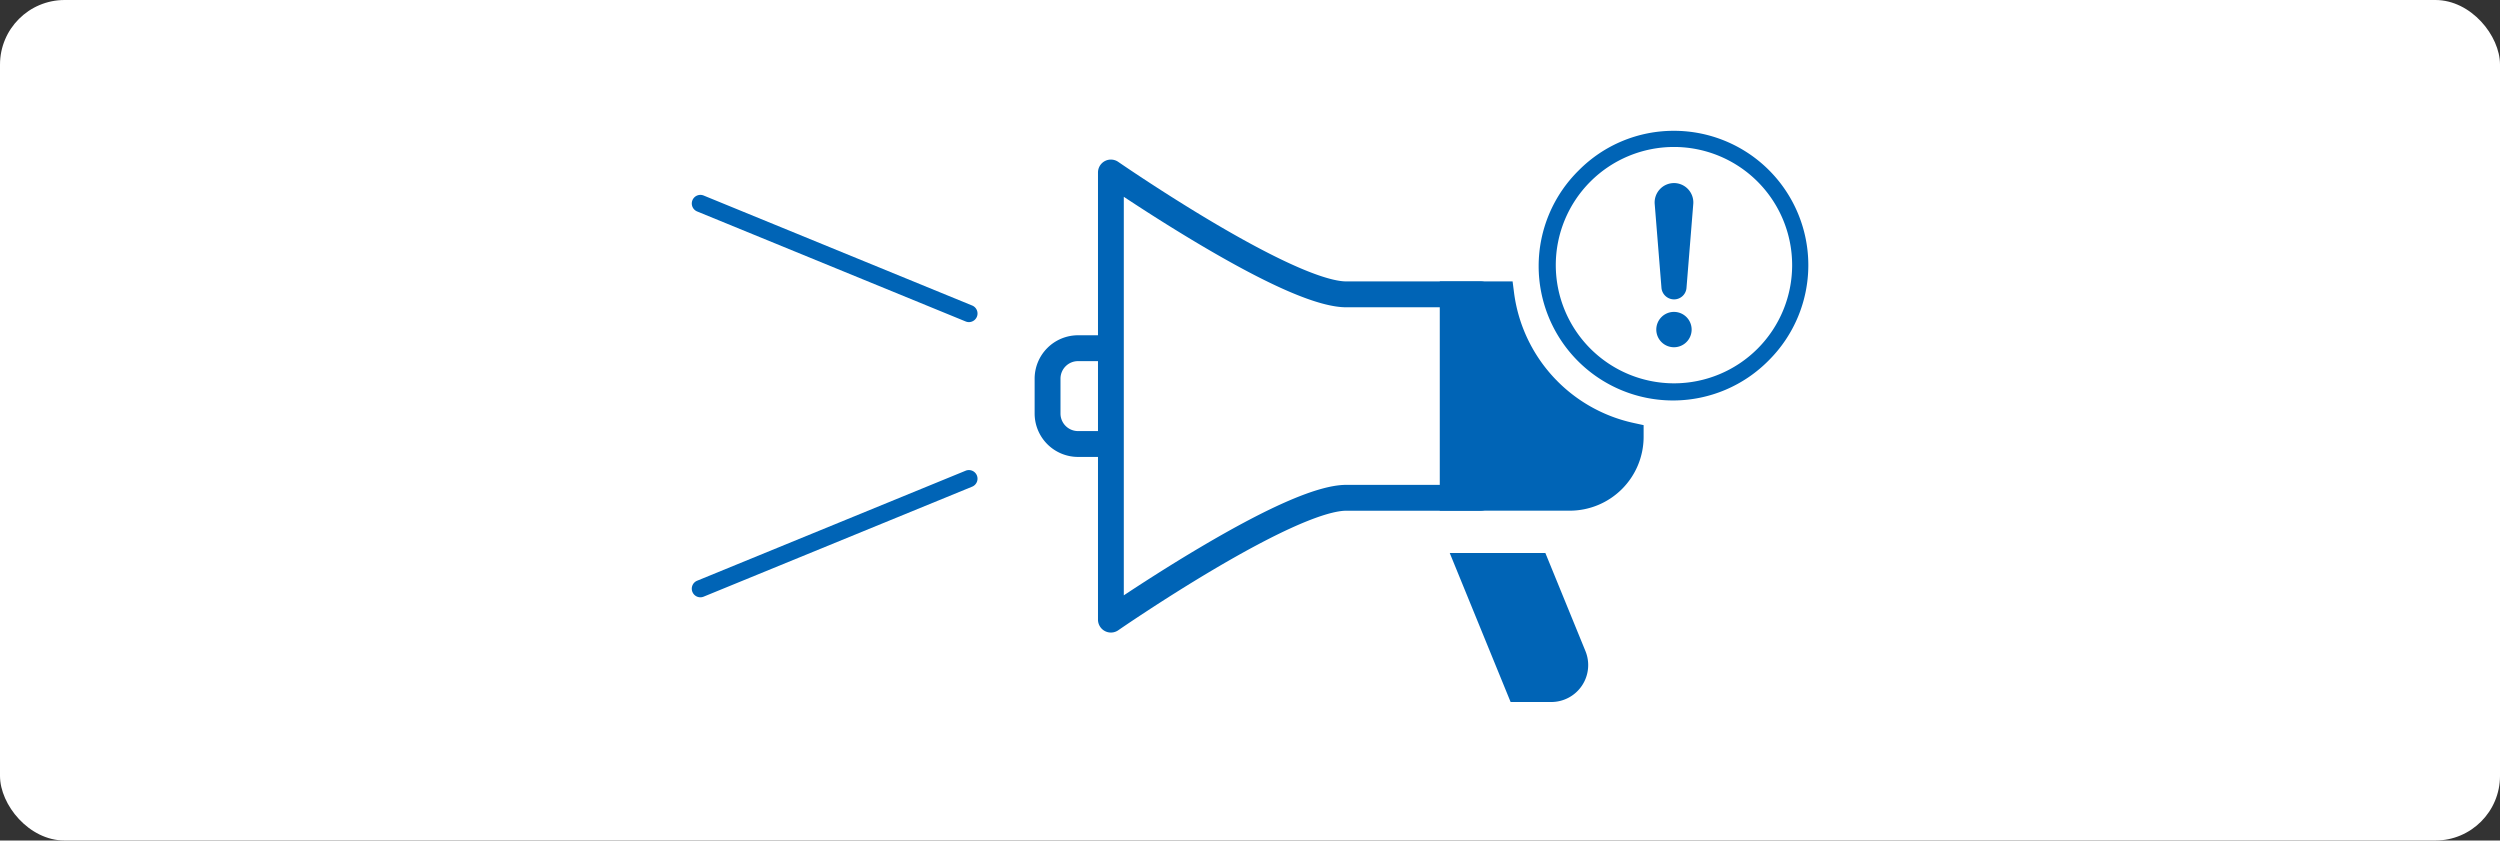 <svg xmlns="http://www.w3.org/2000/svg" xmlns:xlink="http://www.w3.org/1999/xlink" width="232" height="78" viewBox="0 0 232 78"><rect x="0" y="0" width="232" height="78" fill="#333333" stroke="none"/><defs><clipPath id="a"><rect width="103.99" height="54.077" fill="none"/></clipPath></defs><g transform="translate(-952 -1378)"><rect width="232" height="78" rx="6" transform="translate(952 1378)" fill="#fff"/><g transform="translate(1016 1389.962)"><g transform="translate(0 0)" clip-path="url(#a)"><path d="M37.566,12.935c-5.489,0-21.843-11.307-21.843-11.307V43.121S32.076,31.814,37.566,31.814H50.023V12.935Z" transform="translate(23.366 2.419)" fill="#fff"/><path d="M15.723.428a1.2,1.2,0,0,1,.683.213c.041.028,4.118,2.841,8.8,5.614,8.054,4.767,11.2,5.479,12.357,5.479H50.023a1.2,1.2,0,0,1,1.2,1.2V31.814a1.2,1.2,0,0,1-1.2,1.2H37.566c-1.158,0-4.3.712-12.357,5.479-4.685,2.773-8.762,5.586-8.8,5.614a1.2,1.2,0,0,1-1.882-.987V1.628a1.2,1.2,0,0,1,1.2-1.2Zm33.1,13.707H37.566c-2.53,0-6.975-1.9-13.591-5.821-2.8-1.659-5.39-3.332-7.052-4.432V40.867c1.661-1.1,4.249-2.773,7.052-4.432,6.616-3.917,11.061-5.821,13.591-5.821H48.823Z" transform="translate(23.366 2.419)" fill="#0064b6"/><path d="M37.257,28.7H33.891L28.732,16.072h7.575L39.872,24.8a2.825,2.825,0,0,1-2.615,3.9" transform="translate(42.698 23.884)" fill="#0064b6"/><path d="M37.257,29.3h-3.77L27.836,15.47h8.875l3.718,9.1A3.427,3.427,0,0,1,37.257,29.3Zm-2.962-1.2h2.962a2.224,2.224,0,0,0,2.059-3.066L35.9,16.673H29.628Z" transform="translate(42.698 23.884)" fill="#0064b6"/><path d="M24.918,11.008a.8.8,0,0,1-.3-.06L-.3.74A.8.8,0,0,1-.74-.3.8.8,0,0,1,.3-.74L25.221,9.468a.8.8,0,0,1-.3,1.54Z" transform="translate(0.997 6.922)" fill="#0064b6"/><path d="M0,11.008a.8.8,0,0,1-.741-.5A.8.8,0,0,1-.3,9.468L24.615-.74A.8.8,0,0,1,25.658-.3.8.8,0,0,1,25.221.74L.3,10.948A.8.8,0,0,1,0,11.008Z" transform="translate(0.997 32.46)" fill="#0064b6"/><path d="M43.748-.377a12.467,12.467,0,0,1,8.815,21.282A12.468,12.468,0,1,1,34.931,3.274,12.389,12.389,0,0,1,43.748-.377Zm0,23.434A10.967,10.967,0,1,0,32.779,12.09,10.979,10.979,0,0,0,43.748,23.057Z" transform="translate(47.598 0.554)" fill="#0064b6"/><path d="M37.816,2.022h0a1.8,1.8,0,0,0-1.79,1.939l.627,7.776a1.175,1.175,0,0,0,1.168,1.079,1.156,1.156,0,0,0,1.156-1.067l.629-7.789a1.8,1.8,0,0,0-1.79-1.939" transform="translate(53.53 3.005)" fill="#0064b6"/><path d="M39.362,8.472a1.64,1.64,0,1,1-1.641-1.641,1.641,1.641,0,0,1,1.641,1.641" transform="translate(53.622 10.151)" fill="#0064b6"/><path d="M32.985,6.176h-4.5V25.055H39.35A5.65,5.65,0,0,0,45,19.4V19.28a15.455,15.455,0,0,1-12.015-13.1" transform="translate(42.328 9.178)" fill="#0064b6"/><path d="M27.283,4.976h6.758l.134,1.047a14.24,14.24,0,0,0,11.08,12.084l.945.205V19.4a6.859,6.859,0,0,1-6.851,6.851H27.283Zm4.681,2.4H29.683V23.855H39.35A4.458,4.458,0,0,0,43.73,20.2,16.653,16.653,0,0,1,31.964,7.376Z" transform="translate(42.328 9.178)" fill="#0064b6"/><path d="M19.123,18.276H16.187A4.031,4.031,0,0,1,12.16,14.25V11.01a4.03,4.03,0,0,1,4.027-4.024h2.936v2.4H16.187A1.627,1.627,0,0,0,14.56,11.01V14.25a1.629,1.629,0,0,0,1.627,1.627h2.936Z" transform="translate(19.854 12.165)" fill="#0064b6"/></g></g></g></svg>